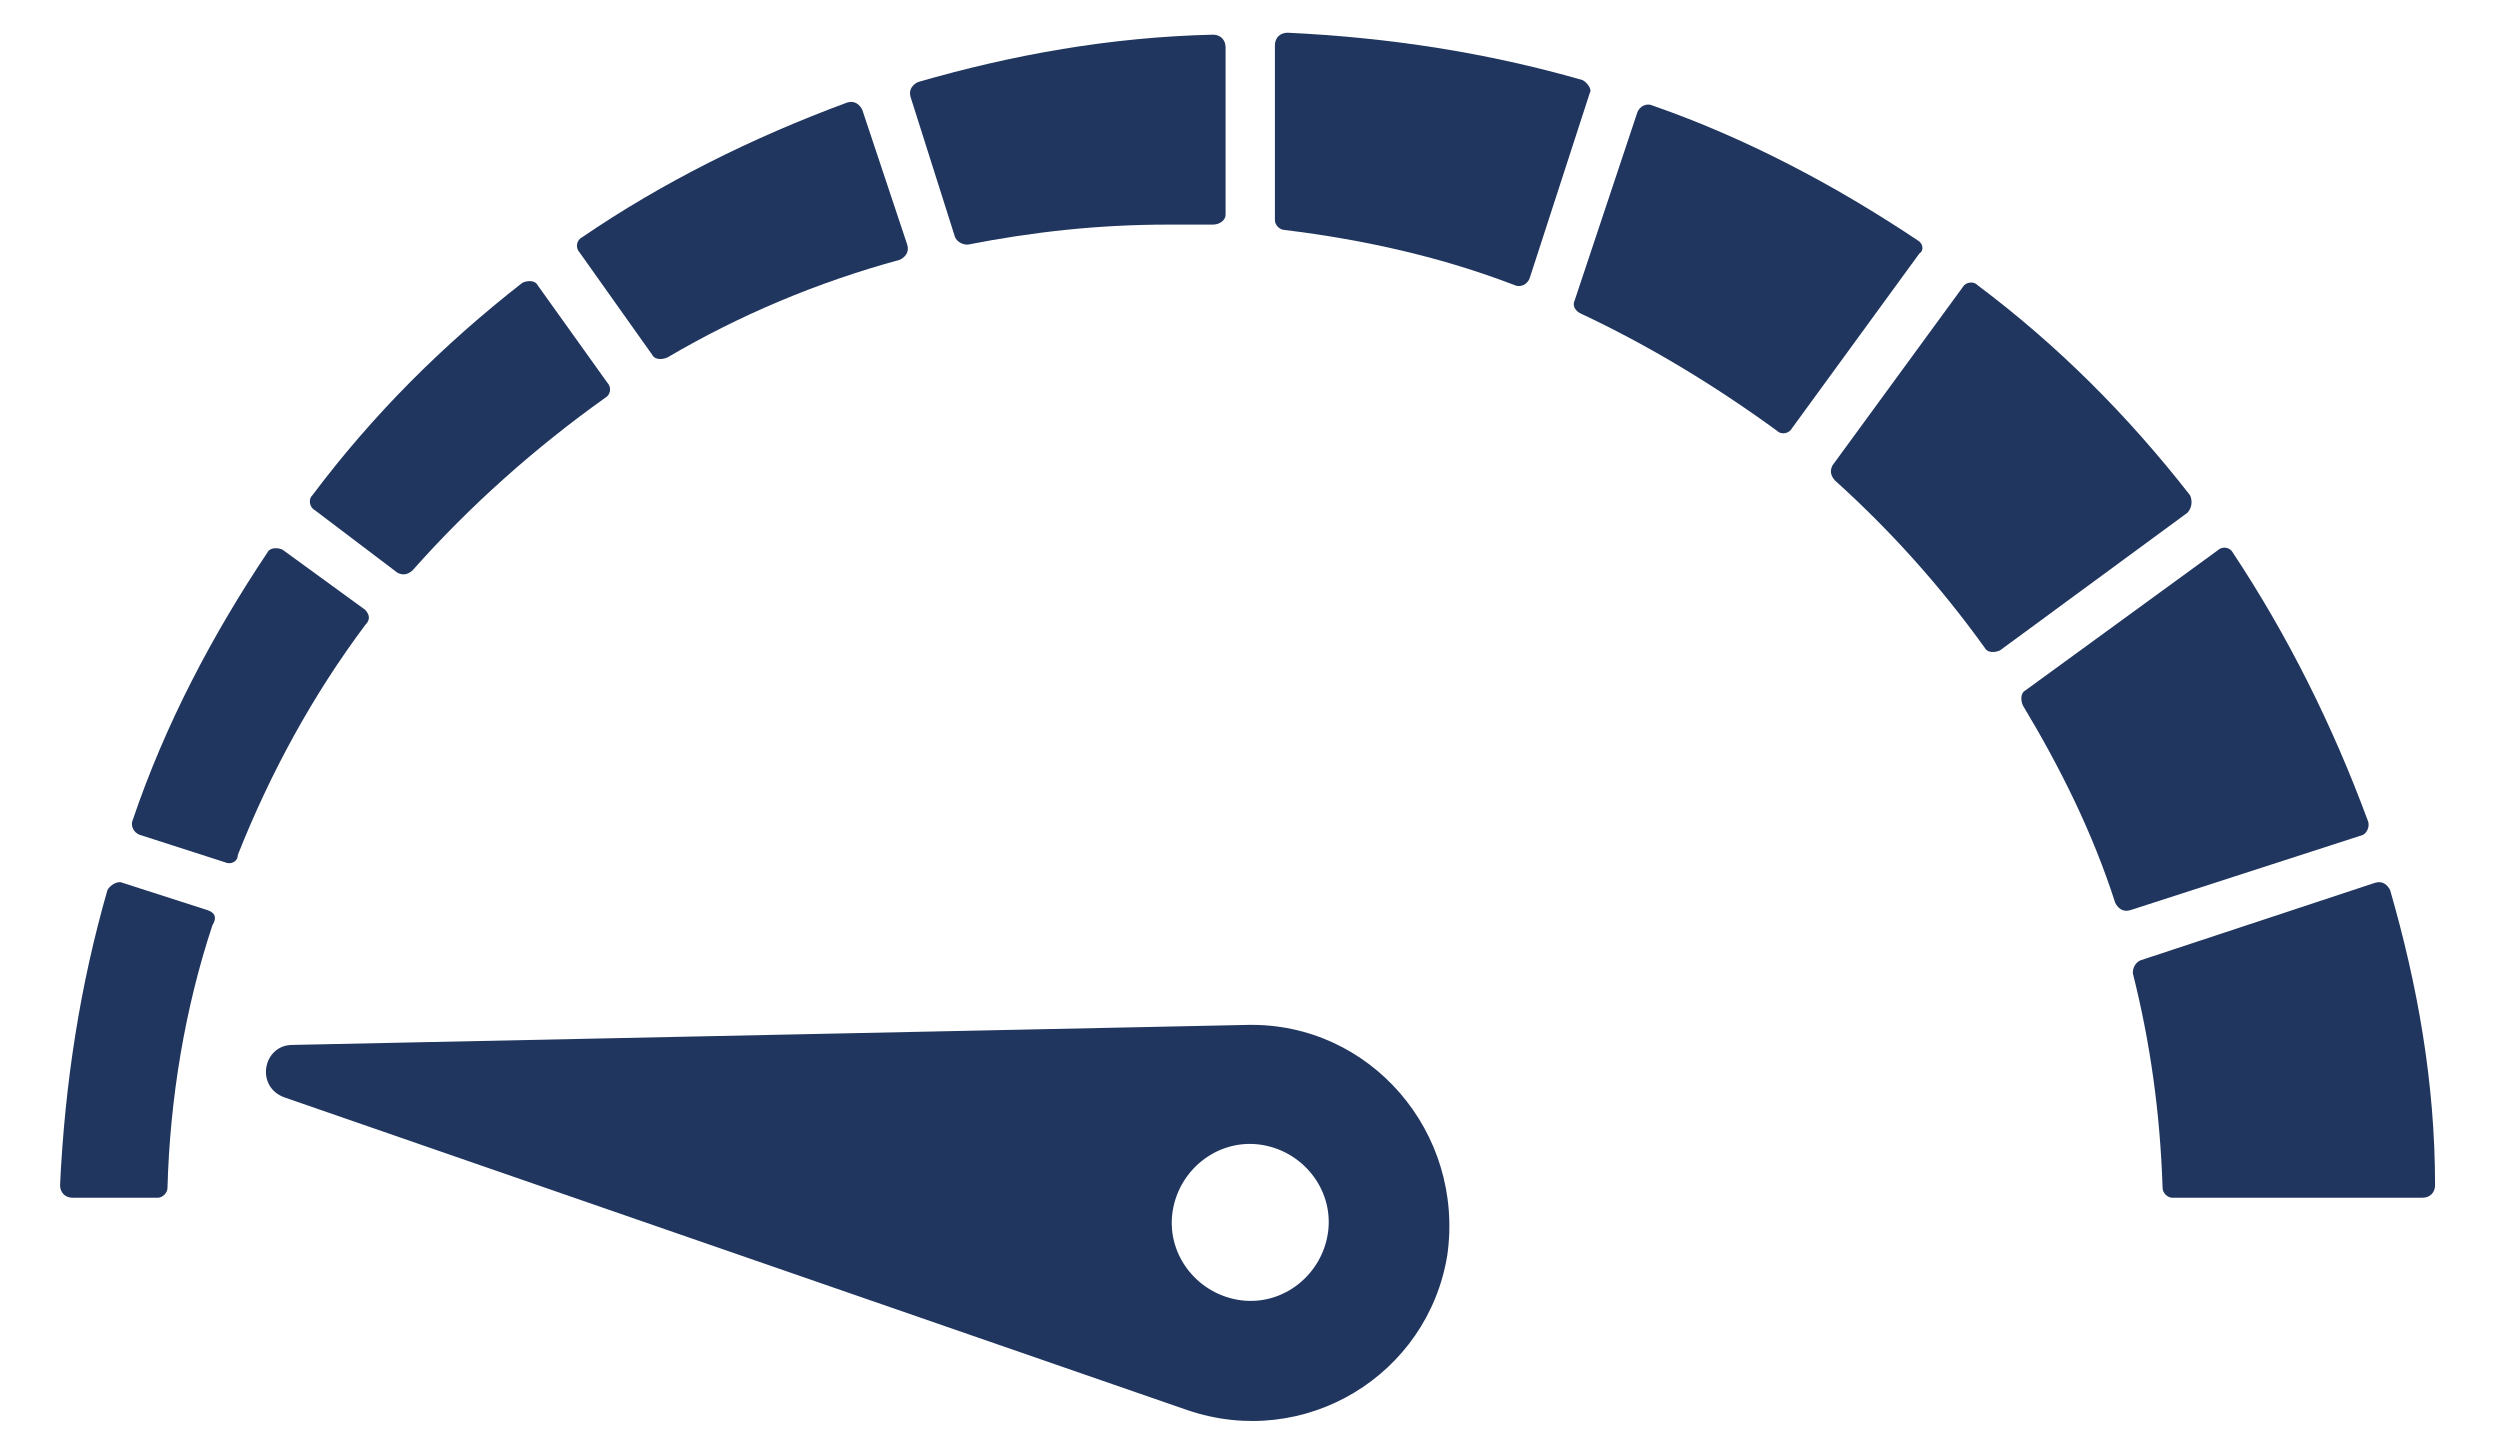 <svg xmlns="http://www.w3.org/2000/svg" xmlns:xlink="http://www.w3.org/1999/xlink" id="Capa_1" x="0px" y="0px" viewBox="0 0 512 298" style="enable-background:new 0 0 512 298;" xml:space="preserve"><style type="text/css">	.st0{fill:#20365F;}</style><path class="st0" d="M255.5,209.9L59.9,214c-6.1,0-7.7,8.7-1.5,10.8l184.8,64c24.1,8.2,49.2-7.2,53.2-31.7 C300,231.9,280.6,209.4,255.5,209.9L255.5,209.9z M271.9,252.9c-1.5,8.7-9.7,14.8-18.4,13.3c-8.7-1.5-14.8-9.7-13.3-18.4 c1.5-8.7,9.7-14.8,18.4-13.3C267.3,236,273.4,244.2,271.9,252.9z"></path><path class="st0" d="M74.8,124.9l-16.9-12.3c-1-0.5-2.6-0.5-3.1,0.5c-11.3,16.9-21,35.3-27.6,54.8c-0.5,1,0,2.6,1.5,3.1l17.4,5.6 c1,0.5,2.6,0,2.6-1.5c6.7-16.9,15.4-32.8,26.1-47.1C75.8,127,75.8,126,74.8,124.9L74.8,124.9z"></path><path class="st0" d="M42.5,186.4l-17.4-5.6c-1-0.5-2.6,0.5-3.1,1.5c-5.6,19.5-8.7,39.4-9.7,60.4c0,1.5,1,2.6,2.6,2.6h17.4 c1,0,2-1,2-2c0.5-18.4,3.6-36.9,9.2-53.8C44.5,187.9,44,186.9,42.5,186.4L42.5,186.4z"></path><path class="st0" d="M324.1,16.4c-19.5-5.6-39.4-8.7-60.4-9.7c-1.5,0-2.6,1-2.6,2.6v35.8c0,1,1,2,2,2c16.4,2,32.3,5.6,47.1,11.3 c1,0.5,2.6,0,3.1-1.5L325.6,19C326.1,18.4,325.1,16.9,324.1,16.4L324.1,16.4z"></path><path class="st0" d="M133.6,72.7c0.5,1,2,1,3.1,0.5c14.8-8.7,30.7-15.4,47.6-20c1-0.5,2-1.5,1.5-3.1l-9.2-27.6c-0.5-1-1.5-2-3.1-1.5 c-19.5,7.2-37.9,16.4-54.3,27.6c-1,0.5-1.5,2-0.5,3.1L133.6,72.7z"></path><path class="st0" d="M195.6,48.6c0.5,1,1.5,1.5,2.6,1.5c13.3-2.6,26.6-4.1,41-4.1h9.2c1.5,0,2.6-1,2.6-2V9.7c0-1.5-1-2.6-2.6-2.6 c-21,0.5-41,4.1-60.4,9.7c-1,0.5-2,1.5-1.5,3.1L195.6,48.6z"></path><path class="st0" d="M489.5,182.3c-0.5-1-1.5-2-3.1-1.5l-48.1,15.9c-1,0.5-1.5,1.5-1.5,2.6c3.6,14.3,5.6,28.7,6.1,44c0,1,1,2,2,2 h51.2c1.5,0,2.6-1,2.6-2.6C498.7,221.7,495.1,201.7,489.5,182.3L489.5,182.3z"></path><path class="st0" d="M448.5,101.4c-12.8-16.4-27.1-30.7-43.5-43c-1-1-2.6-0.5-3.1,0.5l-26.6,36.4c-0.5,1-0.5,2,0.5,3.1 c11.3,10.2,21.5,21.5,30.7,34.3c0.5,1,2,1,3.1,0.5L448,105C449,103.9,449,102.4,448.5,101.4L448.5,101.4z"></path><path class="st0" d="M81.4,117.3c1,0.5,2,0.5,3.1-0.5c11.8-13.3,25.1-25.1,39.4-35.3c1-0.5,1.5-2,0.5-3.1l-14.3-20 c-0.5-1-2-1-3.1-0.5C90.6,70.7,76.3,85,64,101.4c-1,1-0.5,2.6,0.5,3.1L81.4,117.3z"></path><path class="st0" d="M484.9,168c-7.2-19.5-16.4-37.9-27.6-54.8c-0.5-1-2-1.5-3.1-0.5l-39.4,28.7c-1,0.5-1,2-0.5,3.1 c7.7,12.8,14.3,26.1,18.9,40.4c0.5,1,1.5,2,3.1,1.5l47.6-15.4C484.9,170.5,485.4,169,484.9,168L484.9,168z"></path><path class="st0" d="M392.7,49.2c-16.9-11.3-35.3-21-54.3-27.6c-1-0.5-2.6,0-3.1,1.5l-12.8,38.4c-0.5,1,0,2,1,2.6 c14.3,6.7,27.6,14.8,40.4,24.1c1,1,2.6,0.5,3.1-0.5l26.1-35.8C394.2,51.2,393.7,49.7,392.7,49.2L392.7,49.2z"></path></svg>